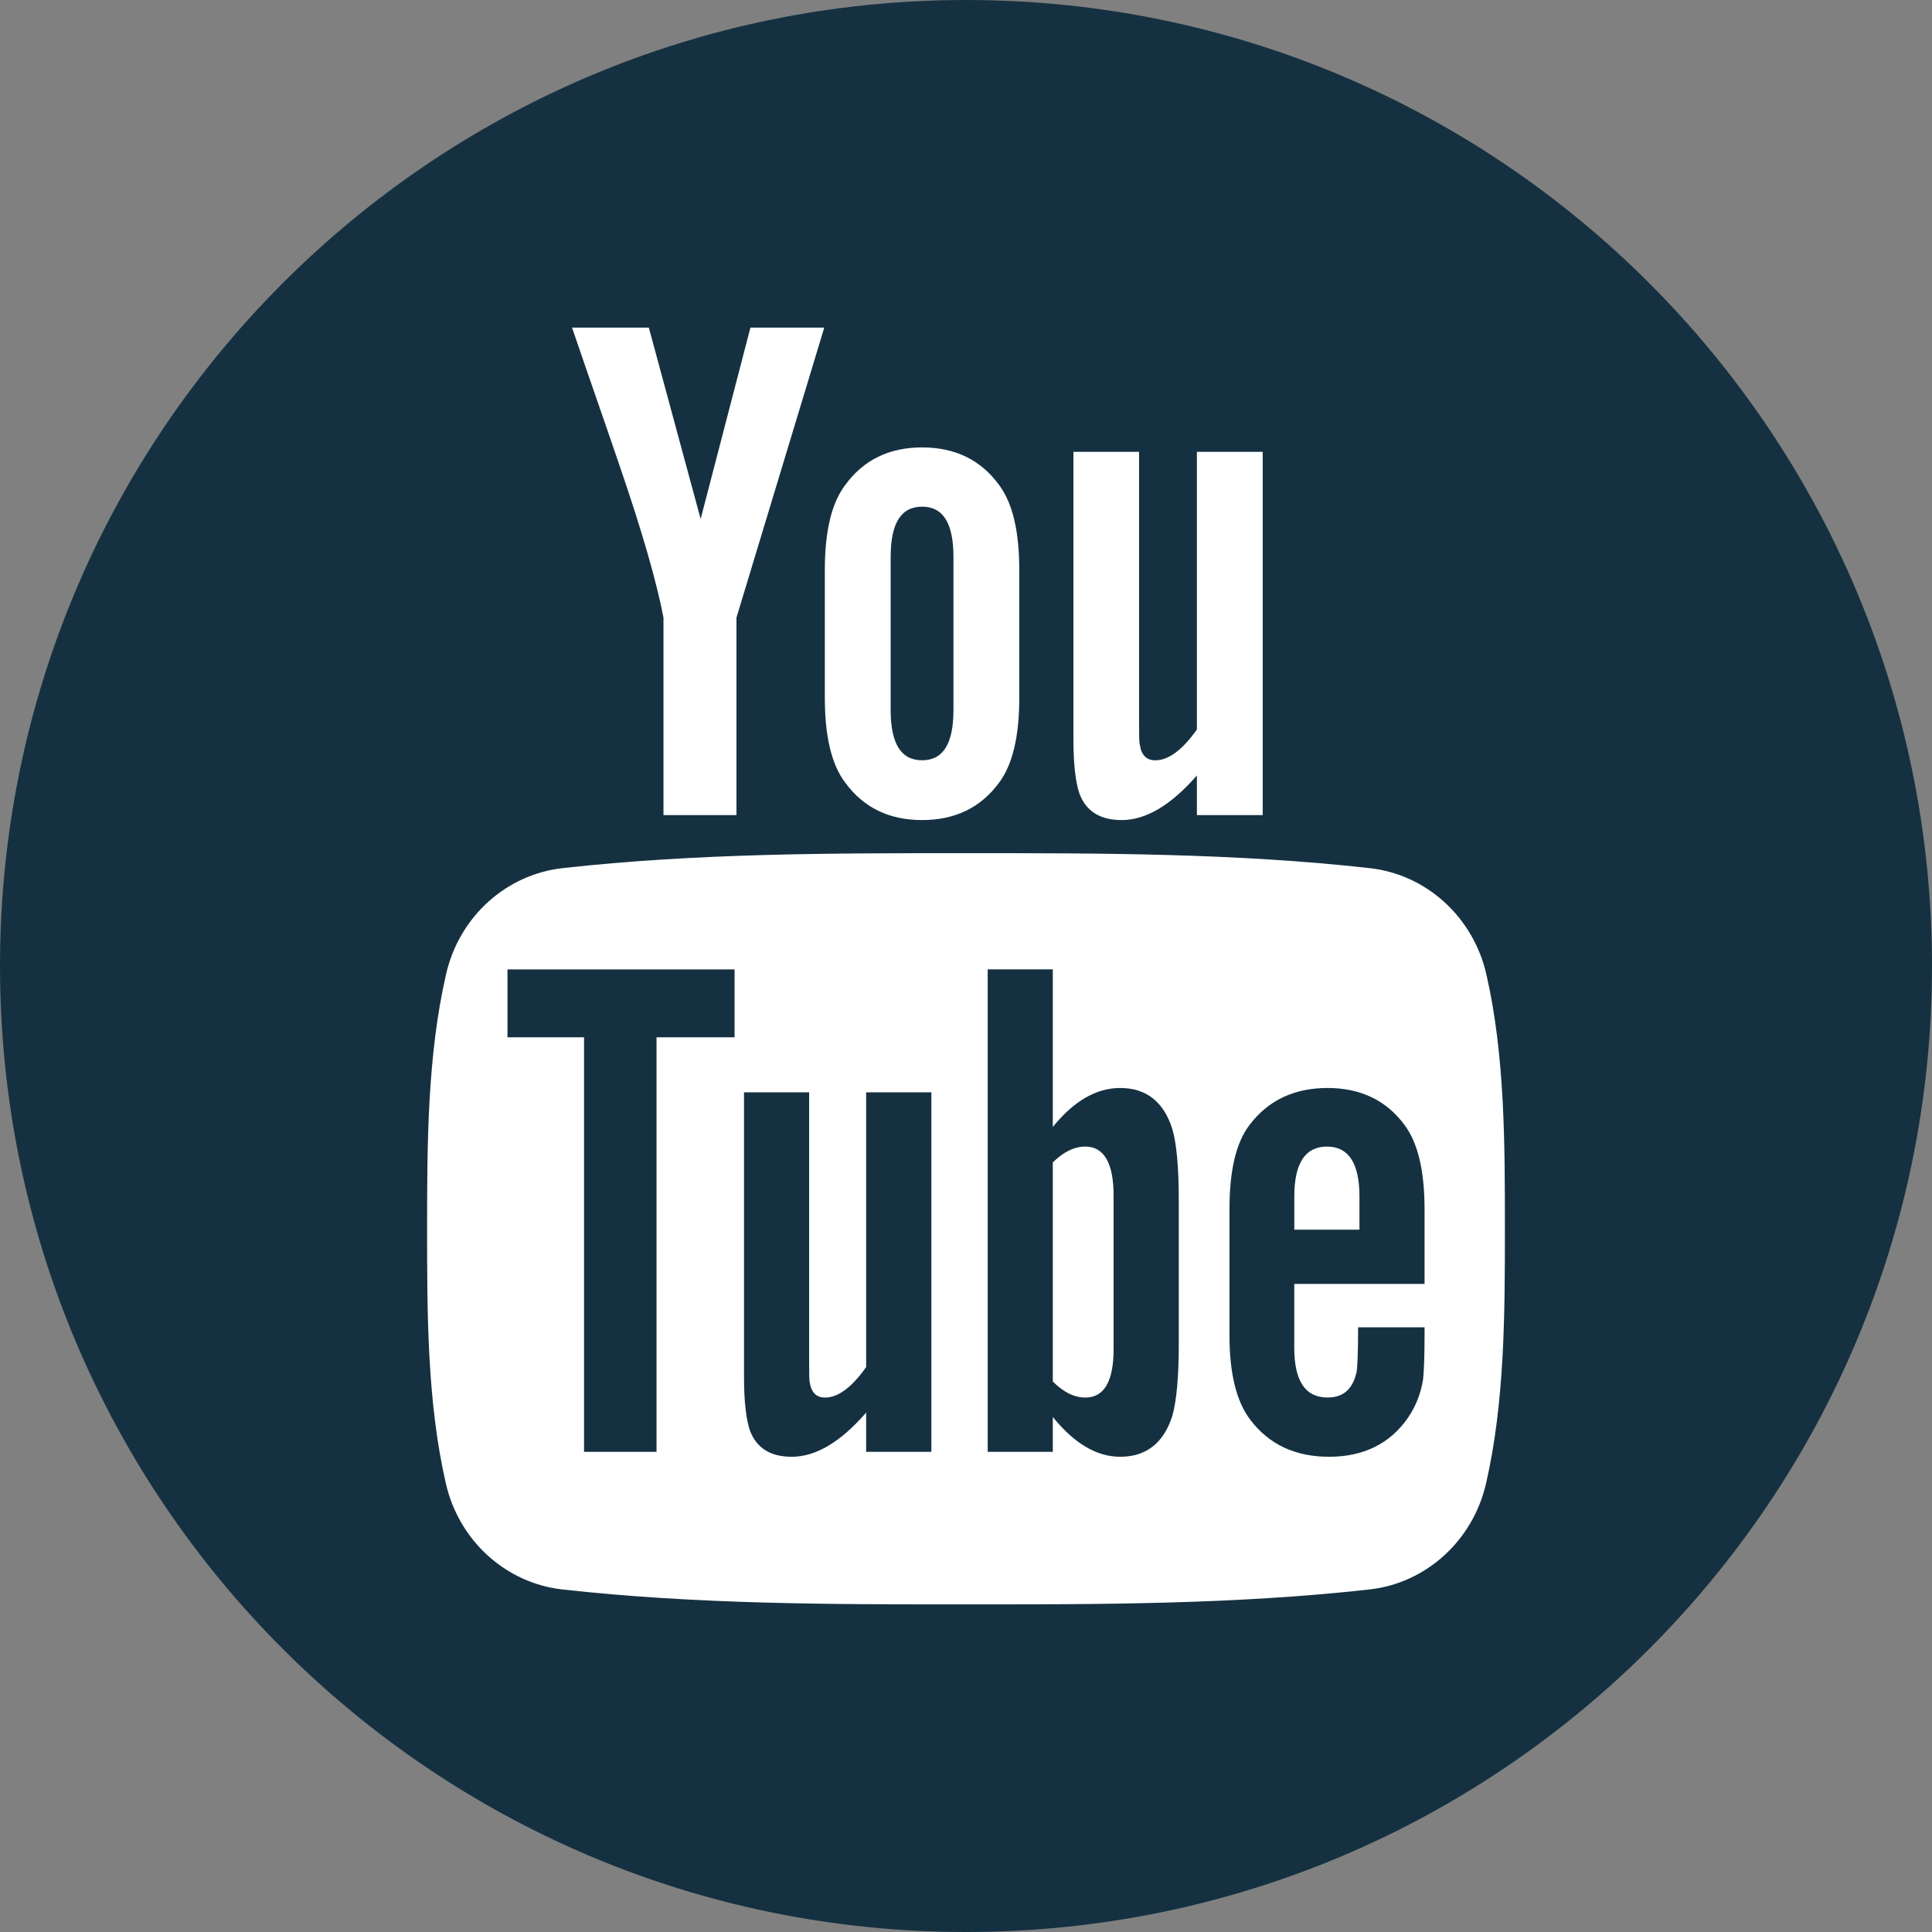 <svg width="43" height="43" viewBox="0 0 43 43" fill="none" xmlns="http://www.w3.org/2000/svg">
<rect x="0" y="0" width="43" height="43" fill="#808080" stroke="none"/>
<circle cx="21.5" cy="21.5" r="19.5" fill="white"/>
<path d="M11.295 23.087H12.999V32.313H14.612V23.087H16.349V21.576H11.295V23.087Z" fill="#153141"/>
<path d="M24.931 24.215C24.398 24.215 23.9 24.506 23.432 25.082V21.575H21.983V32.313H23.432V31.538C23.918 32.136 24.415 32.423 24.931 32.423C25.507 32.423 25.895 32.12 26.089 31.524C26.186 31.185 26.236 30.652 26.236 29.912V26.726C26.236 25.968 26.186 25.44 26.089 25.118C25.896 24.518 25.507 24.215 24.931 24.215ZM24.785 30.025C24.785 30.748 24.573 31.105 24.155 31.105C23.917 31.105 23.674 30.991 23.432 30.748V25.872C23.674 25.632 23.917 25.519 24.155 25.519C24.573 25.519 24.785 25.889 24.785 26.611V30.025Z" fill="#153141"/>
<path d="M19.278 30.426C18.956 30.881 18.653 31.105 18.361 31.105C18.168 31.105 18.057 30.991 18.022 30.766C18.009 30.719 18.009 30.542 18.009 30.203V24.312H16.559V30.637C16.559 31.203 16.608 31.585 16.687 31.828C16.833 32.233 17.155 32.423 17.621 32.423C18.155 32.423 18.702 32.101 19.278 31.44V32.313H20.729V24.312H19.278V30.426Z" fill="#153141"/>
<path d="M20.523 16.921C20.995 16.921 21.221 16.547 21.221 15.799V12.398C21.221 11.65 20.995 11.277 20.523 11.277C20.05 11.277 19.823 11.65 19.823 12.398V15.799C19.823 16.547 20.05 16.921 20.523 16.921Z" fill="#153141"/>
<path d="M21.5 0C9.626 0 0 9.626 0 21.5C0 33.374 9.626 43 21.5 43C33.374 43 43 33.374 43 21.5C43 9.626 33.374 0 21.5 0ZM23.891 10.056H25.352V16.009C25.352 16.352 25.352 16.53 25.37 16.578C25.402 16.805 25.517 16.922 25.713 16.922C26.006 16.922 26.314 16.695 26.639 16.236V10.056H28.104V18.141H26.639V17.259C26.056 17.928 25.5 18.252 24.965 18.252C24.494 18.252 24.168 18.061 24.021 17.652C23.94 17.407 23.891 17.02 23.891 16.45V10.056ZM18.358 12.692C18.358 11.828 18.505 11.196 18.817 10.788C19.222 10.235 19.792 9.958 20.523 9.958C21.256 9.958 21.826 10.235 22.232 10.788C22.539 11.196 22.686 11.828 22.686 12.692V15.524C22.686 16.383 22.539 17.02 22.232 17.425C21.826 17.976 21.256 18.252 20.523 18.252C19.792 18.252 19.222 17.976 18.817 17.425C18.505 17.02 18.358 16.383 18.358 15.524V12.692ZM14.441 7.292L15.594 11.552L16.702 7.292H18.345L16.391 13.747V18.141H14.767V13.747C14.619 12.969 14.294 11.828 13.773 10.315C13.431 9.308 13.074 8.298 12.732 7.292H14.441ZM33.074 33.019C32.78 34.294 31.737 35.236 30.481 35.376C27.506 35.708 24.497 35.71 21.499 35.708C18.502 35.71 15.491 35.708 12.516 35.376C11.261 35.236 10.217 34.295 9.924 33.019C9.506 31.203 9.506 29.219 9.506 27.349C9.506 25.478 9.511 23.495 9.929 21.679C10.222 20.403 11.265 19.462 12.521 19.322C15.495 18.989 18.506 18.988 21.504 18.989C24.501 18.988 27.512 18.989 30.486 19.322C31.742 19.462 32.786 20.403 33.08 21.679C33.497 23.495 33.494 25.478 33.494 27.349C33.494 29.219 33.492 31.203 33.074 33.019Z" fill="#153141"/>
<path d="M29.548 24.215C28.806 24.215 28.23 24.487 27.812 25.035C27.504 25.439 27.364 26.065 27.364 26.919V29.722C27.364 30.572 27.521 31.202 27.83 31.603C28.248 32.15 28.826 32.423 29.584 32.423C30.341 32.423 30.935 32.136 31.337 31.555C31.512 31.298 31.627 31.008 31.675 30.686C31.689 30.541 31.706 30.22 31.706 29.752V29.541H30.227C30.227 30.122 30.209 30.444 30.196 30.523C30.113 30.911 29.905 31.104 29.548 31.104C29.05 31.104 28.806 30.735 28.806 29.995V28.576H31.706V26.919C31.706 26.064 31.561 25.438 31.257 25.034C30.852 24.487 30.276 24.215 29.548 24.215ZM30.257 27.369H28.807V26.629C28.807 25.889 29.05 25.519 29.535 25.519C30.014 25.519 30.257 25.89 30.257 26.629V27.369Z" fill="#153141"/>
</svg>

